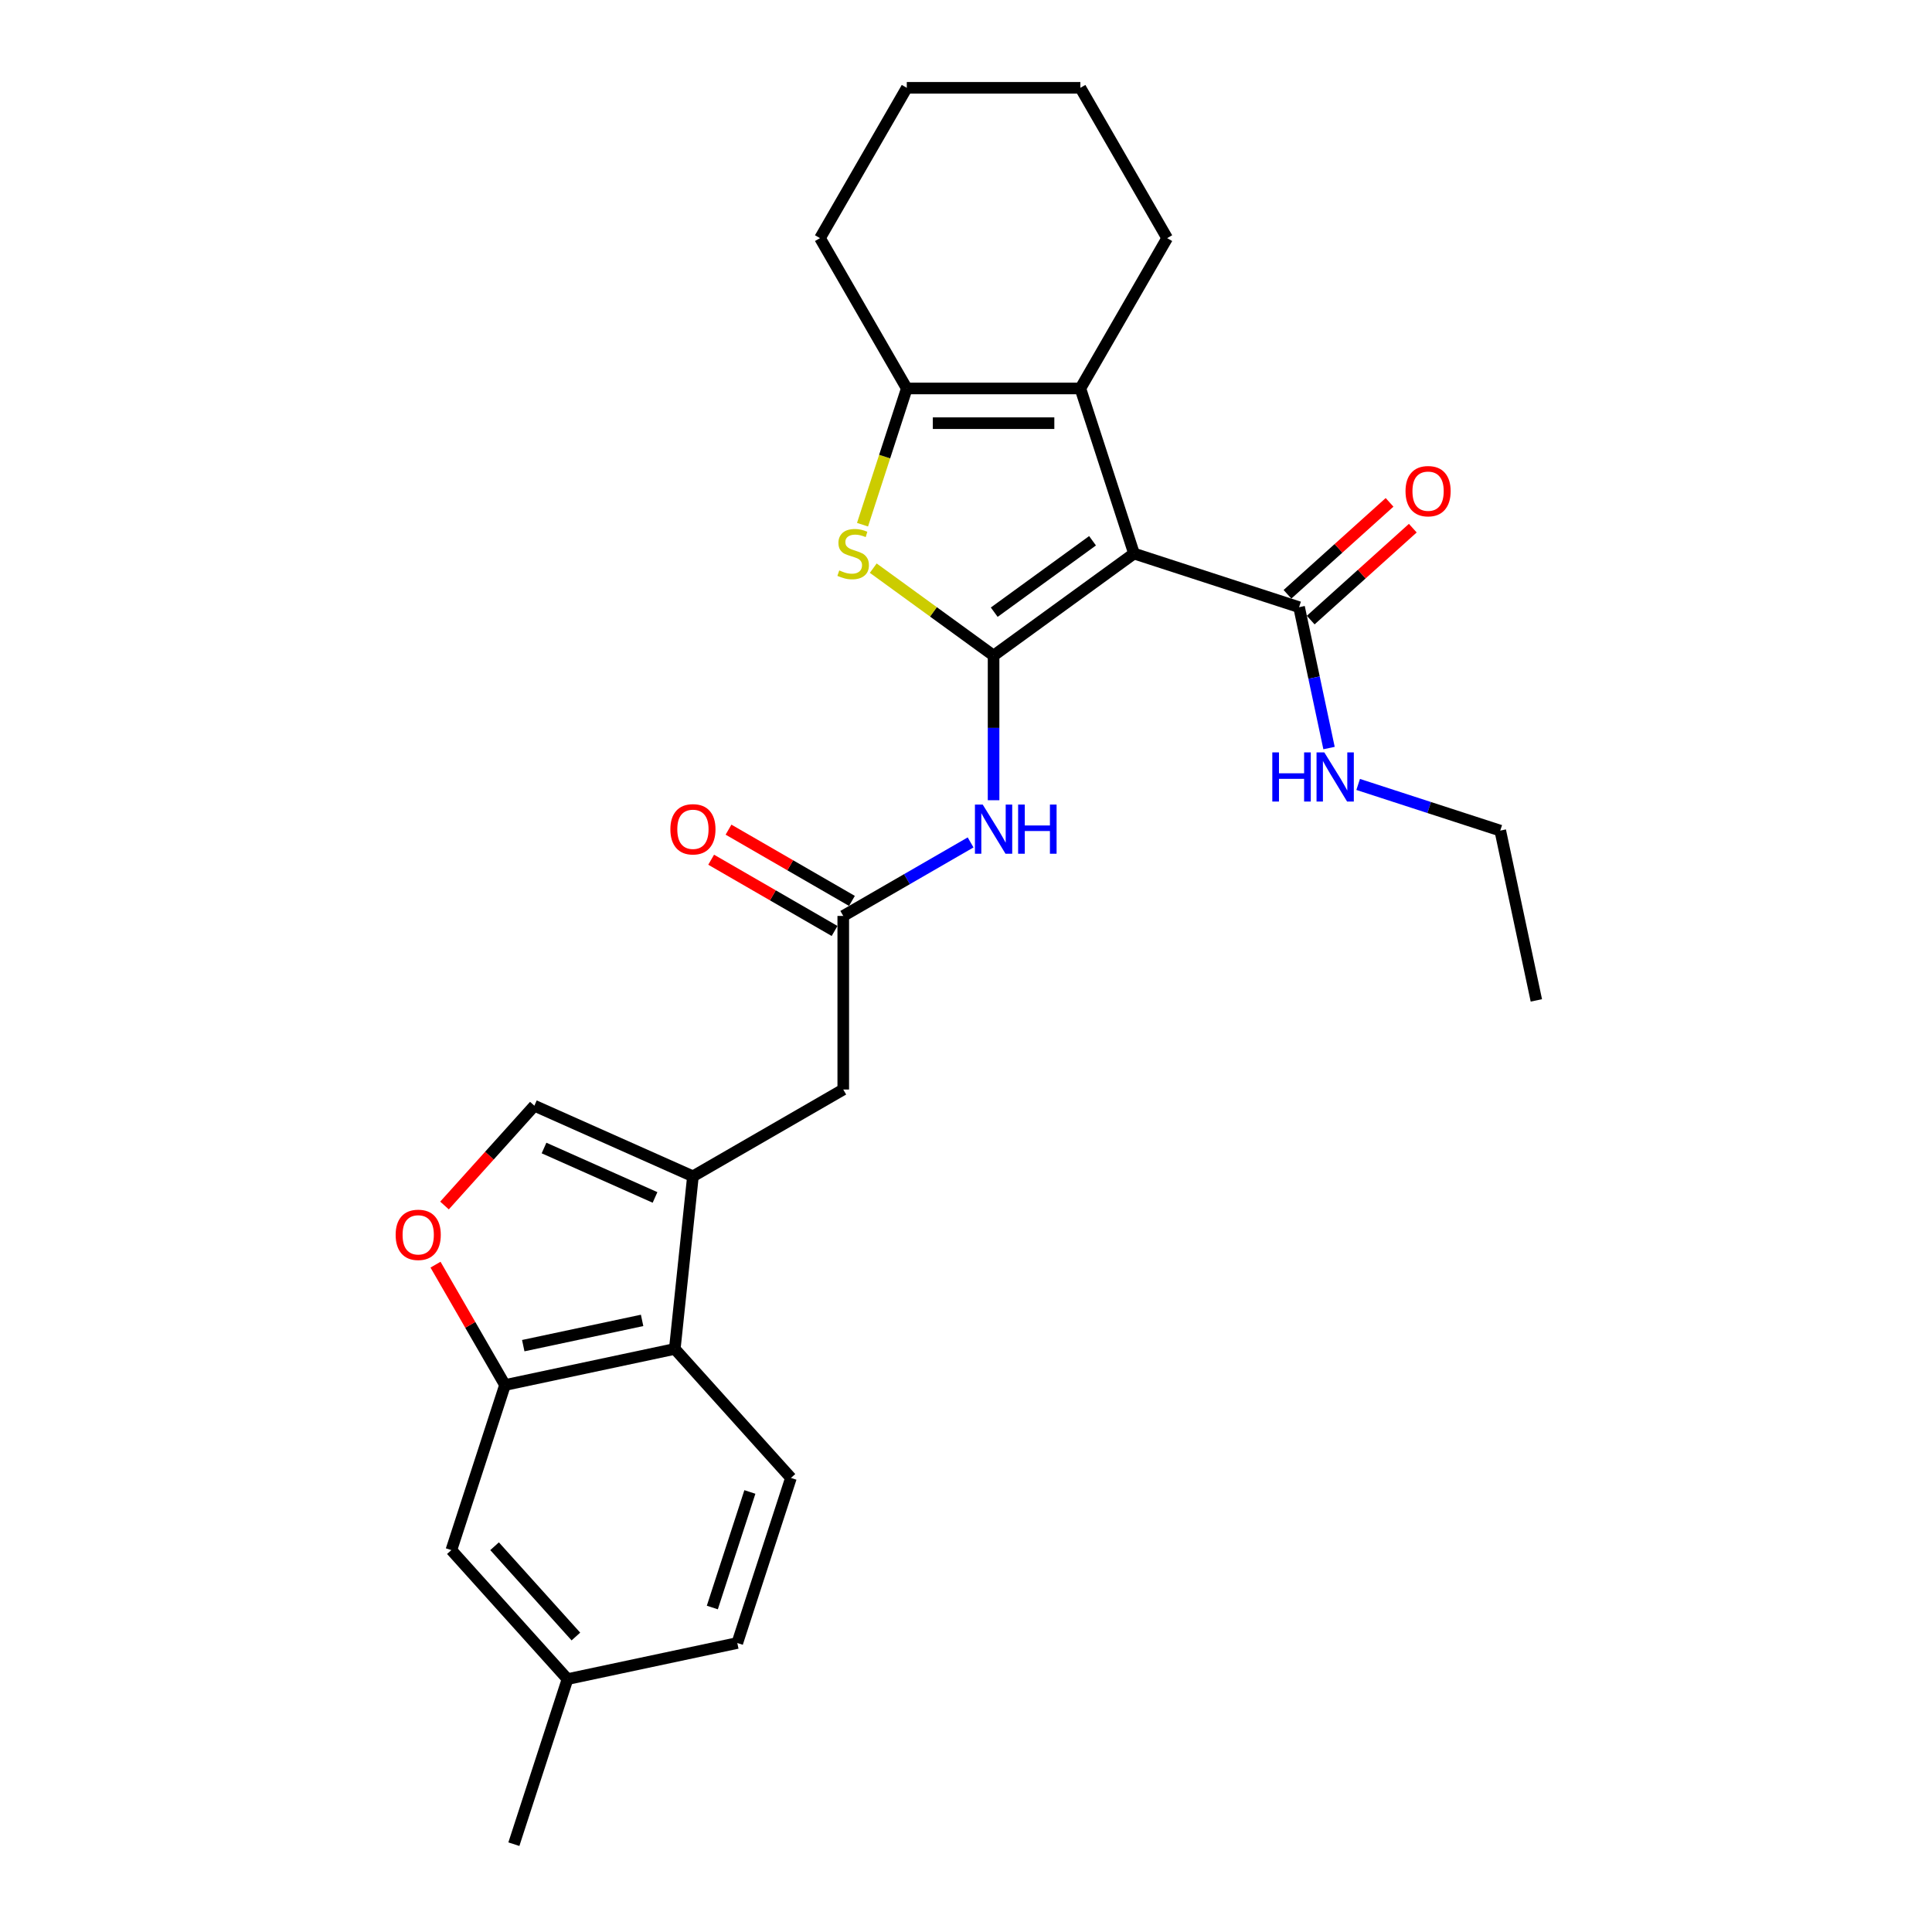 <?xml version='1.0' encoding='iso-8859-1'?>
<svg version='1.1' baseProfile='full'
              xmlns='http://www.w3.org/2000/svg'
                      xmlns:rdkit='http://www.rdkit.org/xml'
                      xmlns:xlink='http://www.w3.org/1999/xlink'
                  xml:space='preserve'
width='1000px' height='1000px' viewBox='0 0 1000 1000'>
<!-- END OF HEADER -->
<rect style='opacity:1.0;fill:#FFFFFF;stroke:none' width='1000' height='1000' x='0' y='0'> </rect>
<path class='bond-0' d='M 514.275,339.324 L 586.96,286.515' style='fill:none;fill-rule:evenodd;stroke:#000000;stroke-width:6px;stroke-linecap:butt;stroke-linejoin:miter;stroke-opacity:1' />
<path class='bond-0' d='M 514.616,316.865 L 565.496,279.899' style='fill:none;fill-rule:evenodd;stroke:#000000;stroke-width:6px;stroke-linecap:butt;stroke-linejoin:miter;stroke-opacity:1' />
<path class='bond-1' d='M 514.275,339.324 L 483.134,316.699' style='fill:none;fill-rule:evenodd;stroke:#000000;stroke-width:6px;stroke-linecap:butt;stroke-linejoin:miter;stroke-opacity:1' />
<path class='bond-1' d='M 483.134,316.699 L 451.994,294.074' style='fill:none;fill-rule:evenodd;stroke:#CCCC00;stroke-width:6px;stroke-linecap:butt;stroke-linejoin:miter;stroke-opacity:1' />
<path class='bond-5' d='M 514.275,339.324 L 514.275,376.761' style='fill:none;fill-rule:evenodd;stroke:#000000;stroke-width:6px;stroke-linecap:butt;stroke-linejoin:miter;stroke-opacity:1' />
<path class='bond-5' d='M 514.275,376.761 L 514.275,414.199' style='fill:none;fill-rule:evenodd;stroke:#0000FF;stroke-width:6px;stroke-linecap:butt;stroke-linejoin:miter;stroke-opacity:1' />
<path class='bond-2' d='M 586.96,286.515 L 559.197,201.068' style='fill:none;fill-rule:evenodd;stroke:#000000;stroke-width:6px;stroke-linecap:butt;stroke-linejoin:miter;stroke-opacity:1' />
<path class='bond-6' d='M 586.96,286.515 L 672.406,314.278' style='fill:none;fill-rule:evenodd;stroke:#000000;stroke-width:6px;stroke-linecap:butt;stroke-linejoin:miter;stroke-opacity:1' />
<path class='bond-3' d='M 446.442,271.583 L 457.897,236.326' style='fill:none;fill-rule:evenodd;stroke:#CCCC00;stroke-width:6px;stroke-linecap:butt;stroke-linejoin:miter;stroke-opacity:1' />
<path class='bond-3' d='M 457.897,236.326 L 469.353,201.068' style='fill:none;fill-rule:evenodd;stroke:#000000;stroke-width:6px;stroke-linecap:butt;stroke-linejoin:miter;stroke-opacity:1' />
<path class='bond-20' d='M 559.197,201.068 L 604.119,123.261' style='fill:none;fill-rule:evenodd;stroke:#000000;stroke-width:6px;stroke-linecap:butt;stroke-linejoin:miter;stroke-opacity:1' />
<path class='bond-27' d='M 559.197,201.068 L 469.353,201.068' style='fill:none;fill-rule:evenodd;stroke:#000000;stroke-width:6px;stroke-linecap:butt;stroke-linejoin:miter;stroke-opacity:1' />
<path class='bond-27' d='M 545.72,219.037 L 482.83,219.037' style='fill:none;fill-rule:evenodd;stroke:#000000;stroke-width:6px;stroke-linecap:butt;stroke-linejoin:miter;stroke-opacity:1' />
<path class='bond-21' d='M 469.353,201.068 L 424.431,123.261' style='fill:none;fill-rule:evenodd;stroke:#000000;stroke-width:6px;stroke-linecap:butt;stroke-linejoin:miter;stroke-opacity:1' />
<path class='bond-4' d='M 358.661,608.855 L 436.468,563.933' style='fill:none;fill-rule:evenodd;stroke:#000000;stroke-width:6px;stroke-linecap:butt;stroke-linejoin:miter;stroke-opacity:1' />
<path class='bond-7' d='M 358.661,608.855 L 349.27,698.206' style='fill:none;fill-rule:evenodd;stroke:#000000;stroke-width:6px;stroke-linecap:butt;stroke-linejoin:miter;stroke-opacity:1' />
<path class='bond-10' d='M 358.661,608.855 L 276.585,572.312' style='fill:none;fill-rule:evenodd;stroke:#000000;stroke-width:6px;stroke-linecap:butt;stroke-linejoin:miter;stroke-opacity:1' />
<path class='bond-10' d='M 339.041,619.789 L 281.588,594.209' style='fill:none;fill-rule:evenodd;stroke:#000000;stroke-width:6px;stroke-linecap:butt;stroke-linejoin:miter;stroke-opacity:1' />
<path class='bond-11' d='M 502.38,436.035 L 469.424,455.062' style='fill:none;fill-rule:evenodd;stroke:#0000FF;stroke-width:6px;stroke-linecap:butt;stroke-linejoin:miter;stroke-opacity:1' />
<path class='bond-11' d='M 469.424,455.062 L 436.468,474.089' style='fill:none;fill-rule:evenodd;stroke:#000000;stroke-width:6px;stroke-linecap:butt;stroke-linejoin:miter;stroke-opacity:1' />
<path class='bond-15' d='M 678.418,320.955 L 704.839,297.166' style='fill:none;fill-rule:evenodd;stroke:#000000;stroke-width:6px;stroke-linecap:butt;stroke-linejoin:miter;stroke-opacity:1' />
<path class='bond-15' d='M 704.839,297.166 L 731.259,273.376' style='fill:none;fill-rule:evenodd;stroke:#FF0000;stroke-width:6px;stroke-linecap:butt;stroke-linejoin:miter;stroke-opacity:1' />
<path class='bond-15' d='M 666.395,307.601 L 692.815,283.812' style='fill:none;fill-rule:evenodd;stroke:#000000;stroke-width:6px;stroke-linecap:butt;stroke-linejoin:miter;stroke-opacity:1' />
<path class='bond-15' d='M 692.815,283.812 L 719.236,260.023' style='fill:none;fill-rule:evenodd;stroke:#FF0000;stroke-width:6px;stroke-linecap:butt;stroke-linejoin:miter;stroke-opacity:1' />
<path class='bond-17' d='M 672.406,314.278 L 680.155,350.734' style='fill:none;fill-rule:evenodd;stroke:#000000;stroke-width:6px;stroke-linecap:butt;stroke-linejoin:miter;stroke-opacity:1' />
<path class='bond-17' d='M 680.155,350.734 L 687.904,387.19' style='fill:none;fill-rule:evenodd;stroke:#0000FF;stroke-width:6px;stroke-linecap:butt;stroke-linejoin:miter;stroke-opacity:1' />
<path class='bond-8' d='M 349.27,698.206 L 261.39,716.886' style='fill:none;fill-rule:evenodd;stroke:#000000;stroke-width:6px;stroke-linecap:butt;stroke-linejoin:miter;stroke-opacity:1' />
<path class='bond-8' d='M 332.352,683.432 L 270.836,696.508' style='fill:none;fill-rule:evenodd;stroke:#000000;stroke-width:6px;stroke-linecap:butt;stroke-linejoin:miter;stroke-opacity:1' />
<path class='bond-13' d='M 349.27,698.206 L 409.387,764.973' style='fill:none;fill-rule:evenodd;stroke:#000000;stroke-width:6px;stroke-linecap:butt;stroke-linejoin:miter;stroke-opacity:1' />
<path class='bond-14' d='M 261.39,716.886 L 233.626,802.332' style='fill:none;fill-rule:evenodd;stroke:#000000;stroke-width:6px;stroke-linecap:butt;stroke-linejoin:miter;stroke-opacity:1' />
<path class='bond-29' d='M 261.39,716.886 L 243.405,685.736' style='fill:none;fill-rule:evenodd;stroke:#000000;stroke-width:6px;stroke-linecap:butt;stroke-linejoin:miter;stroke-opacity:1' />
<path class='bond-29' d='M 243.405,685.736 L 225.421,654.586' style='fill:none;fill-rule:evenodd;stroke:#FF0000;stroke-width:6px;stroke-linecap:butt;stroke-linejoin:miter;stroke-opacity:1' />
<path class='bond-9' d='M 230.074,623.967 L 253.33,598.14' style='fill:none;fill-rule:evenodd;stroke:#FF0000;stroke-width:6px;stroke-linecap:butt;stroke-linejoin:miter;stroke-opacity:1' />
<path class='bond-9' d='M 253.33,598.14 L 276.585,572.312' style='fill:none;fill-rule:evenodd;stroke:#000000;stroke-width:6px;stroke-linecap:butt;stroke-linejoin:miter;stroke-opacity:1' />
<path class='bond-12' d='M 436.468,474.089 L 436.468,563.933' style='fill:none;fill-rule:evenodd;stroke:#000000;stroke-width:6px;stroke-linecap:butt;stroke-linejoin:miter;stroke-opacity:1' />
<path class='bond-16' d='M 440.96,466.308 L 409.02,447.868' style='fill:none;fill-rule:evenodd;stroke:#000000;stroke-width:6px;stroke-linecap:butt;stroke-linejoin:miter;stroke-opacity:1' />
<path class='bond-16' d='M 409.02,447.868 L 377.079,429.427' style='fill:none;fill-rule:evenodd;stroke:#FF0000;stroke-width:6px;stroke-linecap:butt;stroke-linejoin:miter;stroke-opacity:1' />
<path class='bond-16' d='M 431.976,481.87 L 400.035,463.429' style='fill:none;fill-rule:evenodd;stroke:#000000;stroke-width:6px;stroke-linecap:butt;stroke-linejoin:miter;stroke-opacity:1' />
<path class='bond-16' d='M 400.035,463.429 L 368.095,444.988' style='fill:none;fill-rule:evenodd;stroke:#FF0000;stroke-width:6px;stroke-linecap:butt;stroke-linejoin:miter;stroke-opacity:1' />
<path class='bond-18' d='M 409.387,764.973 L 381.624,850.419' style='fill:none;fill-rule:evenodd;stroke:#000000;stroke-width:6px;stroke-linecap:butt;stroke-linejoin:miter;stroke-opacity:1' />
<path class='bond-18' d='M 388.133,772.237 L 368.699,832.05' style='fill:none;fill-rule:evenodd;stroke:#000000;stroke-width:6px;stroke-linecap:butt;stroke-linejoin:miter;stroke-opacity:1' />
<path class='bond-30' d='M 233.626,802.332 L 293.743,869.099' style='fill:none;fill-rule:evenodd;stroke:#000000;stroke-width:6px;stroke-linecap:butt;stroke-linejoin:miter;stroke-opacity:1' />
<path class='bond-30' d='M 255.997,800.324 L 298.079,847.061' style='fill:none;fill-rule:evenodd;stroke:#000000;stroke-width:6px;stroke-linecap:butt;stroke-linejoin:miter;stroke-opacity:1' />
<path class='bond-22' d='M 702.981,406.023 L 739.757,417.973' style='fill:none;fill-rule:evenodd;stroke:#0000FF;stroke-width:6px;stroke-linecap:butt;stroke-linejoin:miter;stroke-opacity:1' />
<path class='bond-22' d='M 739.757,417.973 L 776.532,429.922' style='fill:none;fill-rule:evenodd;stroke:#000000;stroke-width:6px;stroke-linecap:butt;stroke-linejoin:miter;stroke-opacity:1' />
<path class='bond-19' d='M 381.624,850.419 L 293.743,869.099' style='fill:none;fill-rule:evenodd;stroke:#000000;stroke-width:6px;stroke-linecap:butt;stroke-linejoin:miter;stroke-opacity:1' />
<path class='bond-23' d='M 293.743,869.099 L 265.98,954.545' style='fill:none;fill-rule:evenodd;stroke:#000000;stroke-width:6px;stroke-linecap:butt;stroke-linejoin:miter;stroke-opacity:1' />
<path class='bond-24' d='M 604.119,123.261 L 559.197,45.455' style='fill:none;fill-rule:evenodd;stroke:#000000;stroke-width:6px;stroke-linecap:butt;stroke-linejoin:miter;stroke-opacity:1' />
<path class='bond-25' d='M 424.431,123.261 L 469.353,45.455' style='fill:none;fill-rule:evenodd;stroke:#000000;stroke-width:6px;stroke-linecap:butt;stroke-linejoin:miter;stroke-opacity:1' />
<path class='bond-26' d='M 776.532,429.922 L 795.212,517.802' style='fill:none;fill-rule:evenodd;stroke:#000000;stroke-width:6px;stroke-linecap:butt;stroke-linejoin:miter;stroke-opacity:1' />
<path class='bond-28' d='M 559.197,45.455 L 469.353,45.455' style='fill:none;fill-rule:evenodd;stroke:#000000;stroke-width:6px;stroke-linecap:butt;stroke-linejoin:miter;stroke-opacity:1' />
<path  class='atom-2' d='M 434.402 295.248
Q 434.69 295.355, 435.876 295.859
Q 437.062 296.362, 438.356 296.685
Q 439.685 296.973, 440.979 296.973
Q 443.387 296.973, 444.788 295.823
Q 446.19 294.637, 446.19 292.588
Q 446.19 291.187, 445.471 290.324
Q 444.788 289.462, 443.71 288.994
Q 442.632 288.527, 440.835 287.988
Q 438.571 287.305, 437.206 286.659
Q 435.876 286.012, 434.906 284.646
Q 433.971 283.28, 433.971 280.98
Q 433.971 277.782, 436.127 275.805
Q 438.32 273.829, 442.632 273.829
Q 445.579 273.829, 448.921 275.23
L 448.095 277.998
Q 445.04 276.74, 442.74 276.74
Q 440.26 276.74, 438.895 277.782
Q 437.529 278.788, 437.565 280.549
Q 437.565 281.915, 438.248 282.741
Q 438.966 283.568, 439.973 284.035
Q 441.015 284.502, 442.74 285.041
Q 445.04 285.76, 446.406 286.479
Q 447.771 287.198, 448.741 288.671
Q 449.748 290.109, 449.748 292.588
Q 449.748 296.11, 447.376 298.015
Q 445.04 299.884, 441.123 299.884
Q 438.859 299.884, 437.134 299.38
Q 435.445 298.913, 433.432 298.087
L 434.402 295.248
' fill='#CCCC00'/>
<path  class='atom-6' d='M 508.651 416.445
L 516.988 429.922
Q 517.815 431.252, 519.144 433.659
Q 520.474 436.067, 520.546 436.211
L 520.546 416.445
L 523.924 416.445
L 523.924 441.889
L 520.438 441.889
L 511.49 427.155
Q 510.448 425.43, 509.334 423.453
Q 508.255 421.477, 507.932 420.866
L 507.932 441.889
L 504.626 441.889
L 504.626 416.445
L 508.651 416.445
' fill='#0000FF'/>
<path  class='atom-6' d='M 526.979 416.445
L 530.429 416.445
L 530.429 427.263
L 543.438 427.263
L 543.438 416.445
L 546.888 416.445
L 546.888 441.889
L 543.438 441.889
L 543.438 430.138
L 530.429 430.138
L 530.429 441.889
L 526.979 441.889
L 526.979 416.445
' fill='#0000FF'/>
<path  class='atom-10' d='M 204.788 639.151
Q 204.788 633.041, 207.807 629.627
Q 210.825 626.213, 216.468 626.213
Q 222.11 626.213, 225.129 629.627
Q 228.147 633.041, 228.147 639.151
Q 228.147 645.332, 225.093 648.854
Q 222.038 652.34, 216.468 652.34
Q 210.861 652.34, 207.807 648.854
Q 204.788 645.368, 204.788 639.151
M 216.468 649.465
Q 220.349 649.465, 222.433 646.877
Q 224.554 644.254, 224.554 639.151
Q 224.554 634.155, 222.433 631.64
Q 220.349 629.088, 216.468 629.088
Q 212.586 629.088, 210.466 631.604
Q 208.382 634.119, 208.382 639.151
Q 208.382 644.29, 210.466 646.877
Q 212.586 649.465, 216.468 649.465
' fill='#FF0000'/>
<path  class='atom-16' d='M 727.494 254.233
Q 727.494 248.123, 730.512 244.709
Q 733.531 241.295, 739.173 241.295
Q 744.816 241.295, 747.834 244.709
Q 750.853 248.123, 750.853 254.233
Q 750.853 260.414, 747.798 263.936
Q 744.744 267.422, 739.173 267.422
Q 733.567 267.422, 730.512 263.936
Q 727.494 260.45, 727.494 254.233
M 739.173 264.547
Q 743.055 264.547, 745.139 261.959
Q 747.259 259.336, 747.259 254.233
Q 747.259 249.237, 745.139 246.722
Q 743.055 244.17, 739.173 244.17
Q 735.292 244.17, 733.172 246.686
Q 731.087 249.201, 731.087 254.233
Q 731.087 259.372, 733.172 261.959
Q 735.292 264.547, 739.173 264.547
' fill='#FF0000'/>
<path  class='atom-17' d='M 346.981 429.239
Q 346.981 423.13, 350 419.716
Q 353.019 416.302, 358.661 416.302
Q 364.303 416.302, 367.322 419.716
Q 370.341 423.13, 370.341 429.239
Q 370.341 435.42, 367.286 438.942
Q 364.231 442.428, 358.661 442.428
Q 353.055 442.428, 350 438.942
Q 346.981 435.456, 346.981 429.239
M 358.661 439.553
Q 362.542 439.553, 364.627 436.966
Q 366.747 434.342, 366.747 429.239
Q 366.747 424.244, 364.627 421.728
Q 362.542 419.177, 358.661 419.177
Q 354.78 419.177, 352.66 421.692
Q 350.575 424.208, 350.575 429.239
Q 350.575 434.378, 352.66 436.966
Q 354.78 439.553, 358.661 439.553
' fill='#FF0000'/>
<path  class='atom-18' d='M 658.545 389.437
L 661.995 389.437
L 661.995 400.254
L 675.004 400.254
L 675.004 389.437
L 678.454 389.437
L 678.454 414.88
L 675.004 414.88
L 675.004 403.129
L 661.995 403.129
L 661.995 414.88
L 658.545 414.88
L 658.545 389.437
' fill='#0000FF'/>
<path  class='atom-18' d='M 685.462 389.437
L 693.799 402.913
Q 694.626 404.243, 695.956 406.651
Q 697.285 409.058, 697.357 409.202
L 697.357 389.437
L 700.735 389.437
L 700.735 414.88
L 697.249 414.88
L 688.301 400.146
Q 687.259 398.421, 686.145 396.444
Q 685.066 394.468, 684.743 393.857
L 684.743 414.88
L 681.437 414.88
L 681.437 389.437
L 685.462 389.437
' fill='#0000FF'/>
</svg>
